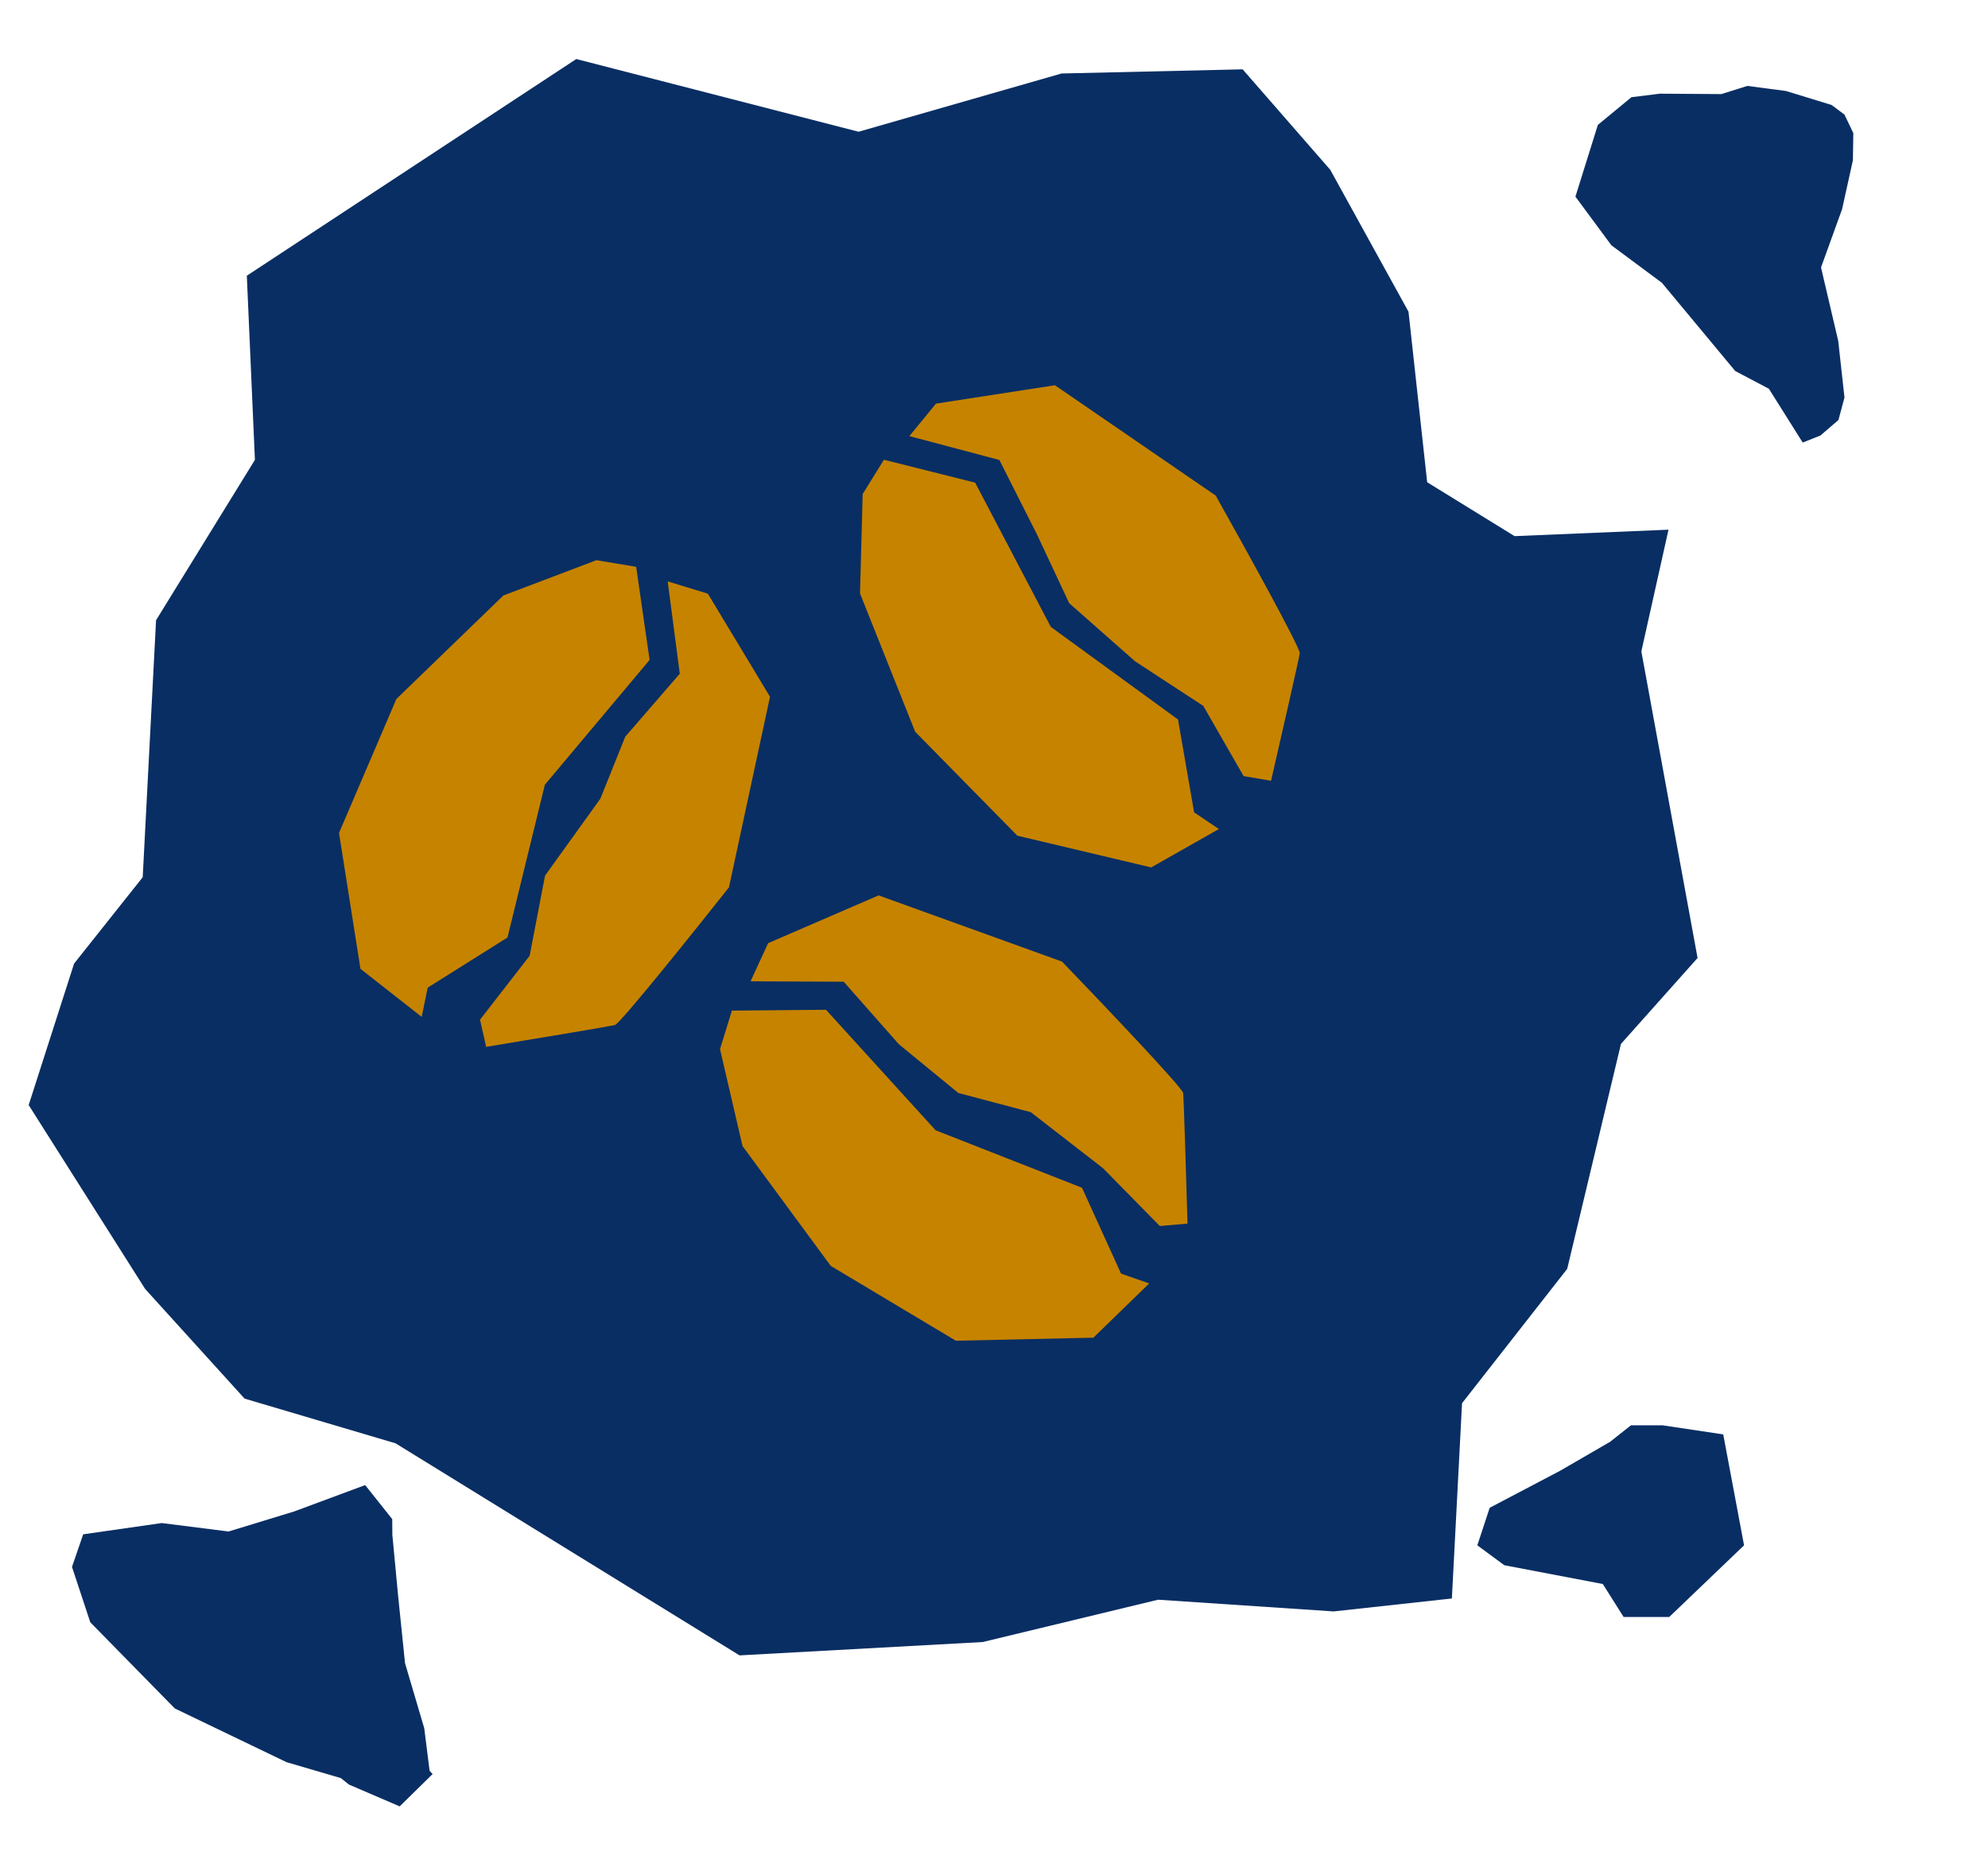 <svg xmlns="http://www.w3.org/2000/svg" fill="none" viewBox="0 0 477 450" height="450" width="477">
<path fill="#092E63" d="M337.956 74.79L319.185 40.748L298.159 16.636L254.705 17.634L206.011 31.611L138.273 14.165L59.222 66.159L61.165 110.346L37.445 148.822L35.806 180.374L34.242 210.492L17.779 231.208L6.881 265.155L34.827 309.284L58.682 335.596L94.908 346.324L136.855 372.184L177.445 397.208L235.791 394.006L277.861 383.853L320.001 386.661L348.365 383.555L350.799 336.705L376.033 304.461L388.934 250.484L407.314 229.868L393.825 156.306L400.338 127.099L363.41 128.647L342.436 115.716L337.956 74.79Z"></path>
<path fill="#C68300" d="M163.106 161.659L160.209 139.504L169.839 142.449L184.755 167.185L174.908 212.923C166.309 223.792 148.801 245.612 147.564 245.944C146.326 246.275 126.435 249.579 116.645 251.19L115.176 244.676L127.087 229.328L130.777 210.105L144.061 191.627L150.025 176.767L163.106 161.659Z"></path>
<path fill="#C68300" d="M155.865 158.349L152.641 136.006L143.099 134.419L120.779 142.886L95.109 167.722L81.344 199.867L86.488 232.471L101.183 244.005L102.618 236.99L121.771 224.951L130.735 188.291L155.865 158.349Z"></path>
<path fill="#C68300" d="M202.435 235.562L180.091 235.465L184.3 226.316L210.812 214.848L254.818 230.734C264.437 240.712 283.715 260.986 283.878 262.257C284.041 263.527 284.649 283.681 284.934 293.6L278.282 294.183L264.668 280.322L247.317 266.862L229.932 262.257L215.655 250.549L202.435 235.562Z"></path>
<path fill="#C68300" d="M198.185 242.294L175.611 242.496L172.76 251.739L178.16 274.993L199.333 303.758L229.344 321.706L262.343 320.977L275.742 307.96L268.982 305.598L259.618 285.005L224.489 271.21L198.185 242.294Z"></path>
<path fill="#C68300" d="M239.787 110.371L218.191 104.641L224.572 96.85L253.119 92.441L291.694 118.914C298.485 130.996 312.025 155.477 311.862 156.747C311.699 158.018 307.204 177.674 304.977 187.343L298.394 186.229L288.717 169.383L272.334 158.671L256.545 144.737L248.799 128.208L239.787 110.371Z"></path>
<path fill="#C68300" d="M233.978 115.815L212.083 110.316L206.992 118.541L206.352 142.405L219.584 175.581L244.096 200.52L276.212 208.138L292.462 198.923L286.516 194.931L282.65 172.642L252.137 150.431L233.978 115.815Z"></path>
<path fill="#092E63" d="M383.389 29.968L391.447 23.323L398.298 22.478L413.024 22.578L419.279 20.608L428.562 21.843L439.484 25.195L442.564 27.506L444.686 31.942L444.581 38.475L441.988 50.199L436.934 64.17L441.063 81.798L442.563 95.382L441.118 100.783L436.802 104.491L432.543 106.193L424.425 93.28L416.355 89.032L398.765 67.866L386.631 58.853L378.008 47.183L383.389 29.968Z"></path>
<path fill="#092E63" d="M374.316 352.92L386.333 345.958L391.329 342H398.89L413.472 344.184L418.468 370.801L400.51 388H389.573L384.577 380.083L360.949 375.579L354.468 370.801L357.438 361.792L374.316 352.92Z"></path>
<path fill="#092E63" d="M87.615 356.347L94.112 364.51L94.139 368.26L95.529 382.961L97.182 399.089L101.793 414.685L103.078 424.901L103.795 425.683L95.899 433.44L83.726 428.207L81.783 426.654L68.745 422.832L41.953 409.95L21.661 389.266L17.273 375.977L19.964 368.159L38.81 365.456L54.847 367.484L70.628 362.657L87.615 356.347Z"></path>
</svg>
